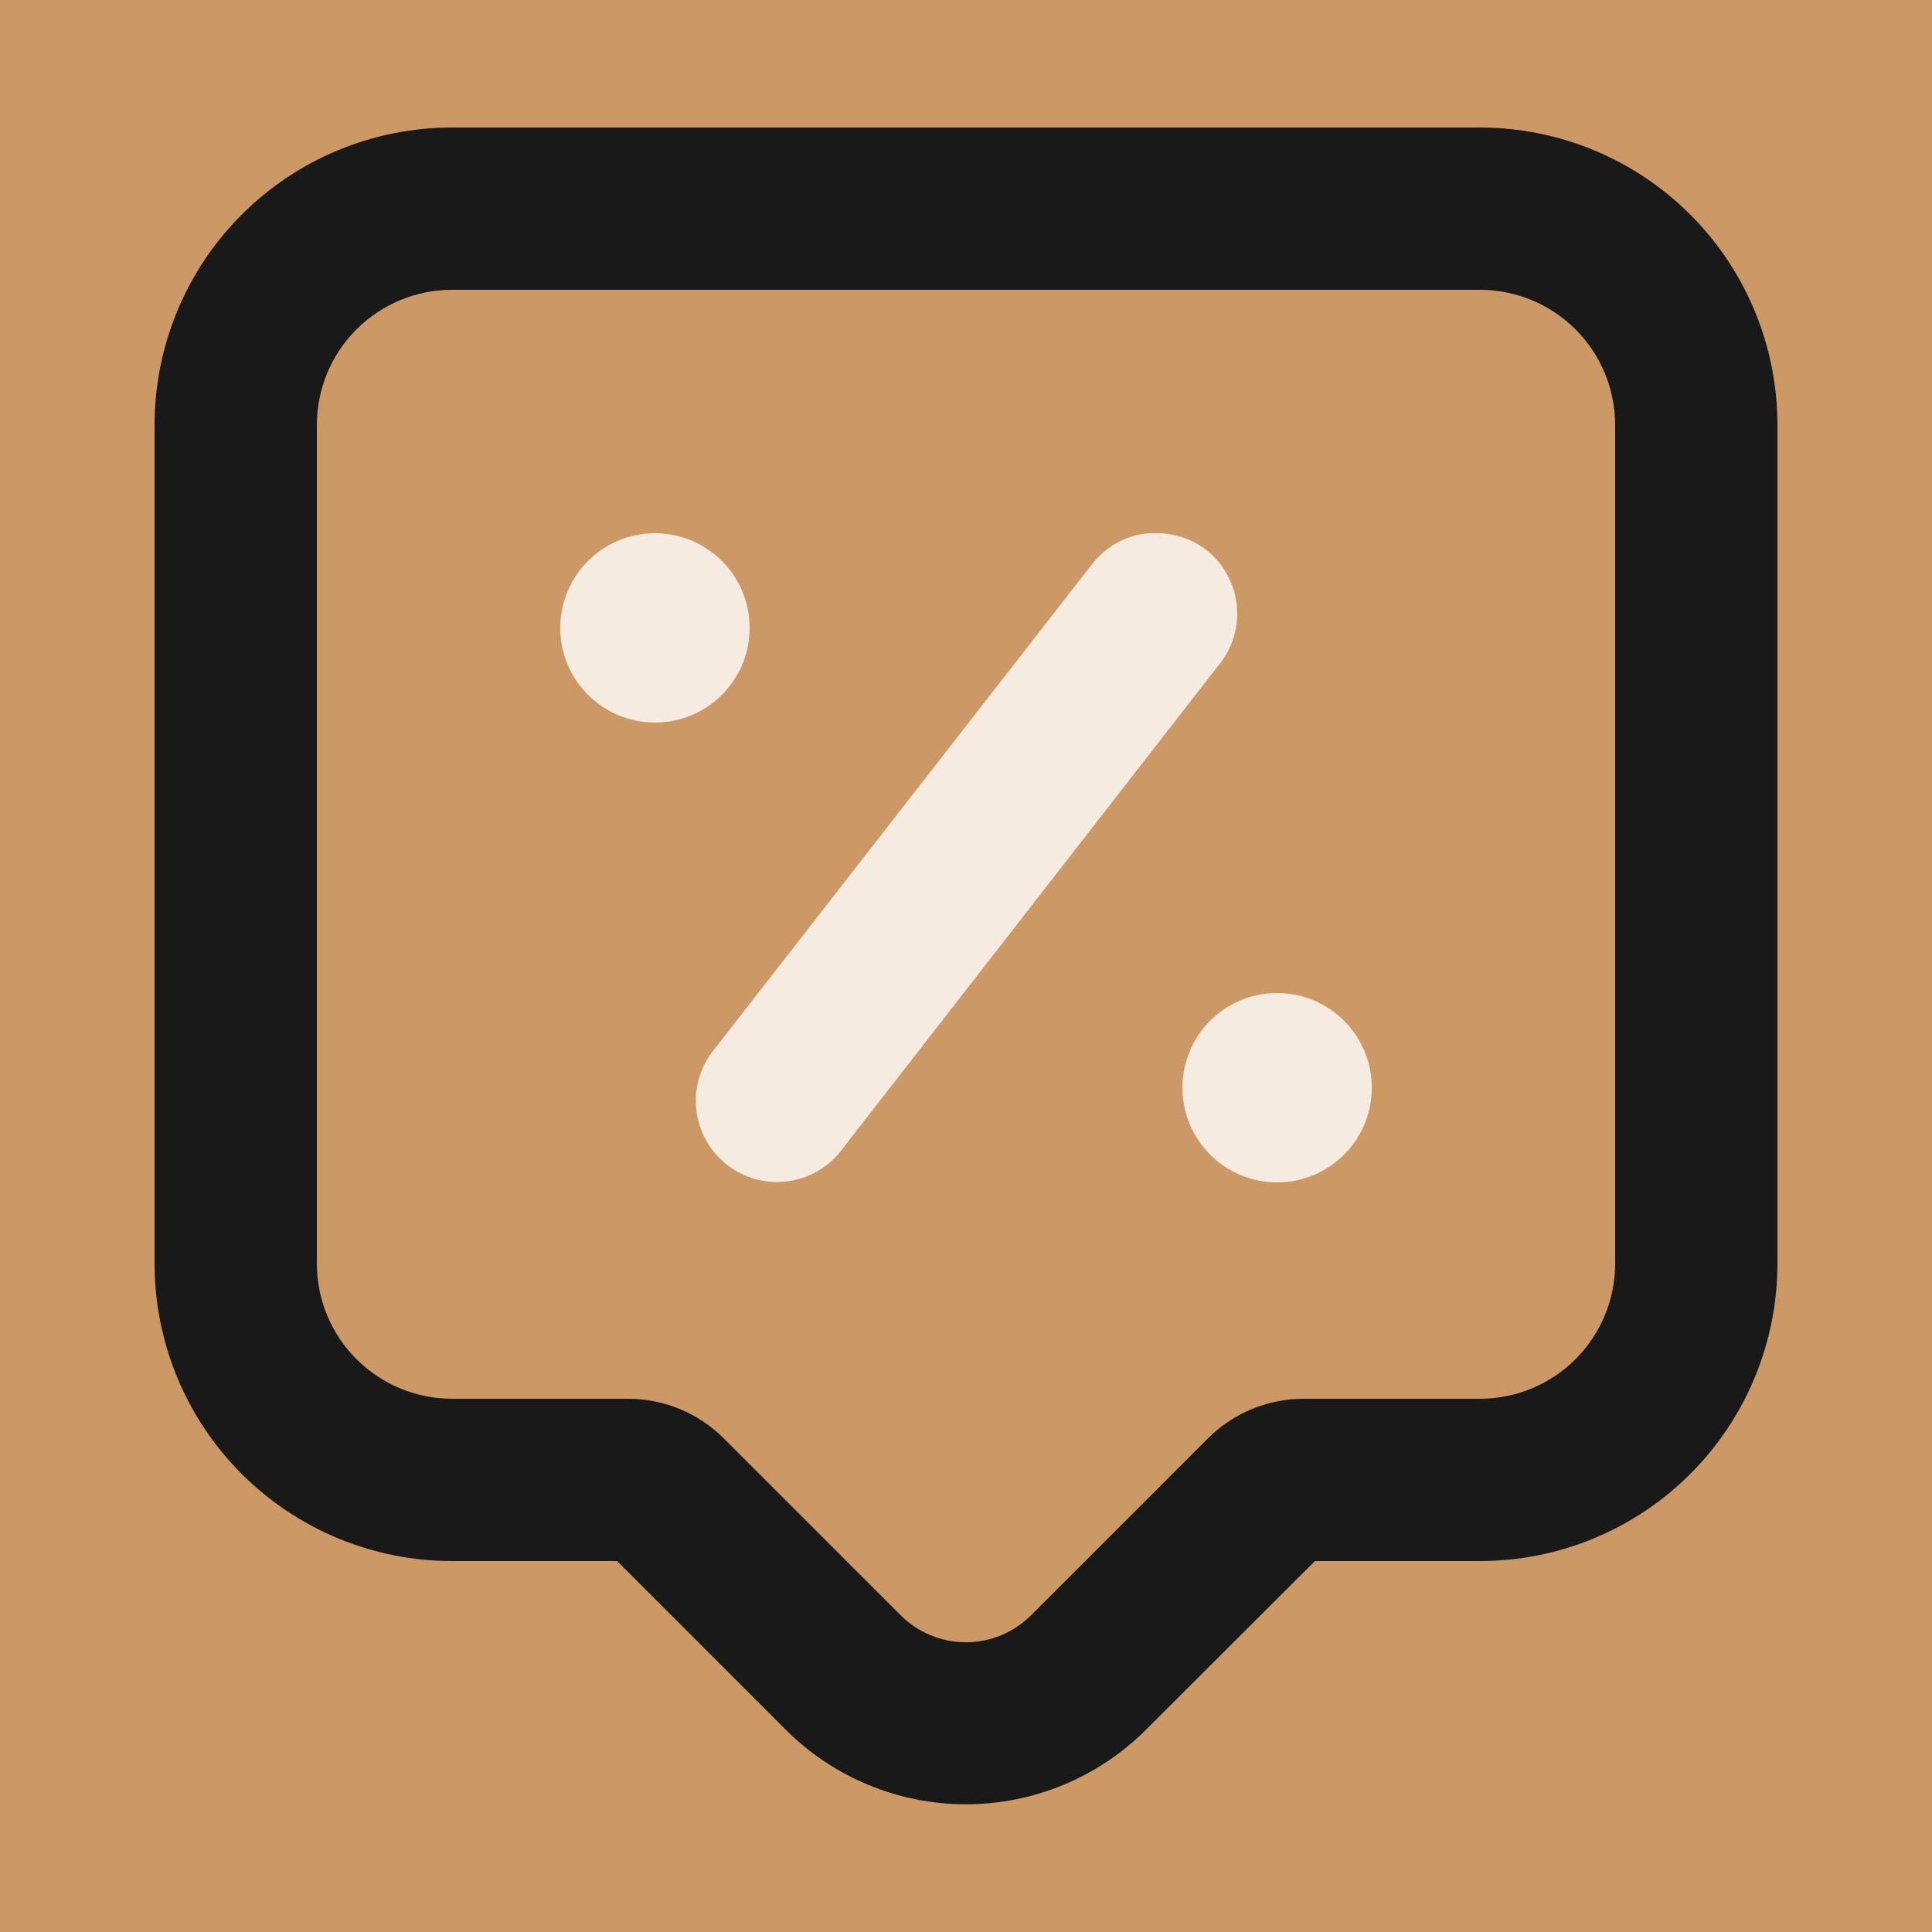 <svg width="50" height="50" viewBox="0 0 50 50" fill="none" xmlns="http://www.w3.org/2000/svg">
<rect x="0" y="0" width="50" height="50" fill="#808080" stroke="none"/>
<g clip-path="url(#clip0_10540_49674)">
<rect width="50" height="50" fill="#CC9966"/>
<rect width="50" height="50" fill="#CC9966"/>
<path d="M19.4 16.25C19.4 17.603 18.303 18.7 16.95 18.7C15.597 18.7 14.5 17.603 14.5 16.25C14.5 14.897 15.597 13.8 16.95 13.8C18.303 13.8 19.4 14.897 19.4 16.25Z" fill="#F5EBE0"/>
<path d="M35.502 28.15C35.502 29.503 34.405 30.6 33.052 30.6C31.698 30.6 30.602 29.503 30.602 28.15C30.602 26.797 31.698 25.7 33.052 25.7C34.405 25.7 35.502 26.797 35.502 28.15Z" fill="#F5EBE0"/>
<path d="M18.503 27.135C18.019 27.709 17.878 28.497 18.133 29.203C18.388 29.91 19 30.426 19.739 30.558C20.478 30.69 21.232 30.418 21.715 29.844L31.515 17.244C31.88 16.817 32.058 16.263 32.011 15.704C31.963 15.145 31.694 14.628 31.264 14.269C30.878 13.956 30.395 13.79 29.899 13.8H29.703C29.156 13.857 28.653 14.126 28.303 14.549L18.503 27.135Z" fill="#F5EBE0"/>
<path d="M46 11C46 8.958 45.189 6.999 43.745 5.555C42.301 4.111 40.342 3.3 38.3 3.3H11.7C9.658 3.3 7.699 4.111 6.255 5.555C4.811 6.999 4 8.958 4 11V32.7C4 34.742 4.811 36.701 6.255 38.145C7.699 39.589 9.658 40.4 11.7 40.4H15.97L20.338 44.768C21.574 46.002 23.25 46.695 24.997 46.695C26.743 46.695 28.419 46.002 29.655 44.768L34.03 40.4H38.3C40.342 40.4 42.301 39.589 43.745 38.145C45.189 36.701 46 34.742 46 32.7L46 11ZM41.8 32.7C41.8 33.628 41.431 34.519 40.775 35.175C40.119 35.831 39.228 36.2 38.3 36.2H33.743C32.814 36.199 31.923 36.566 31.265 37.222L26.687 41.8C26.239 42.249 25.631 42.502 24.997 42.502C24.362 42.502 23.754 42.249 23.306 41.8L18.728 37.222C18.072 36.568 17.184 36.2 16.257 36.2H11.7C10.772 36.2 9.882 35.831 9.225 35.175C8.569 34.519 8.2 33.628 8.2 32.7V11C8.2 10.072 8.569 9.181 9.225 8.525C9.882 7.869 10.772 7.5 11.7 7.5H38.3C39.228 7.5 40.119 7.869 40.775 8.525C41.431 9.181 41.8 10.072 41.8 11L41.8 32.7Z" fill="#191919"/>
</g>
<defs>
<clipPath id="clip0_10540_49674">
<rect width="50" height="50" fill="white"/>
</clipPath>
</defs>
</svg>
